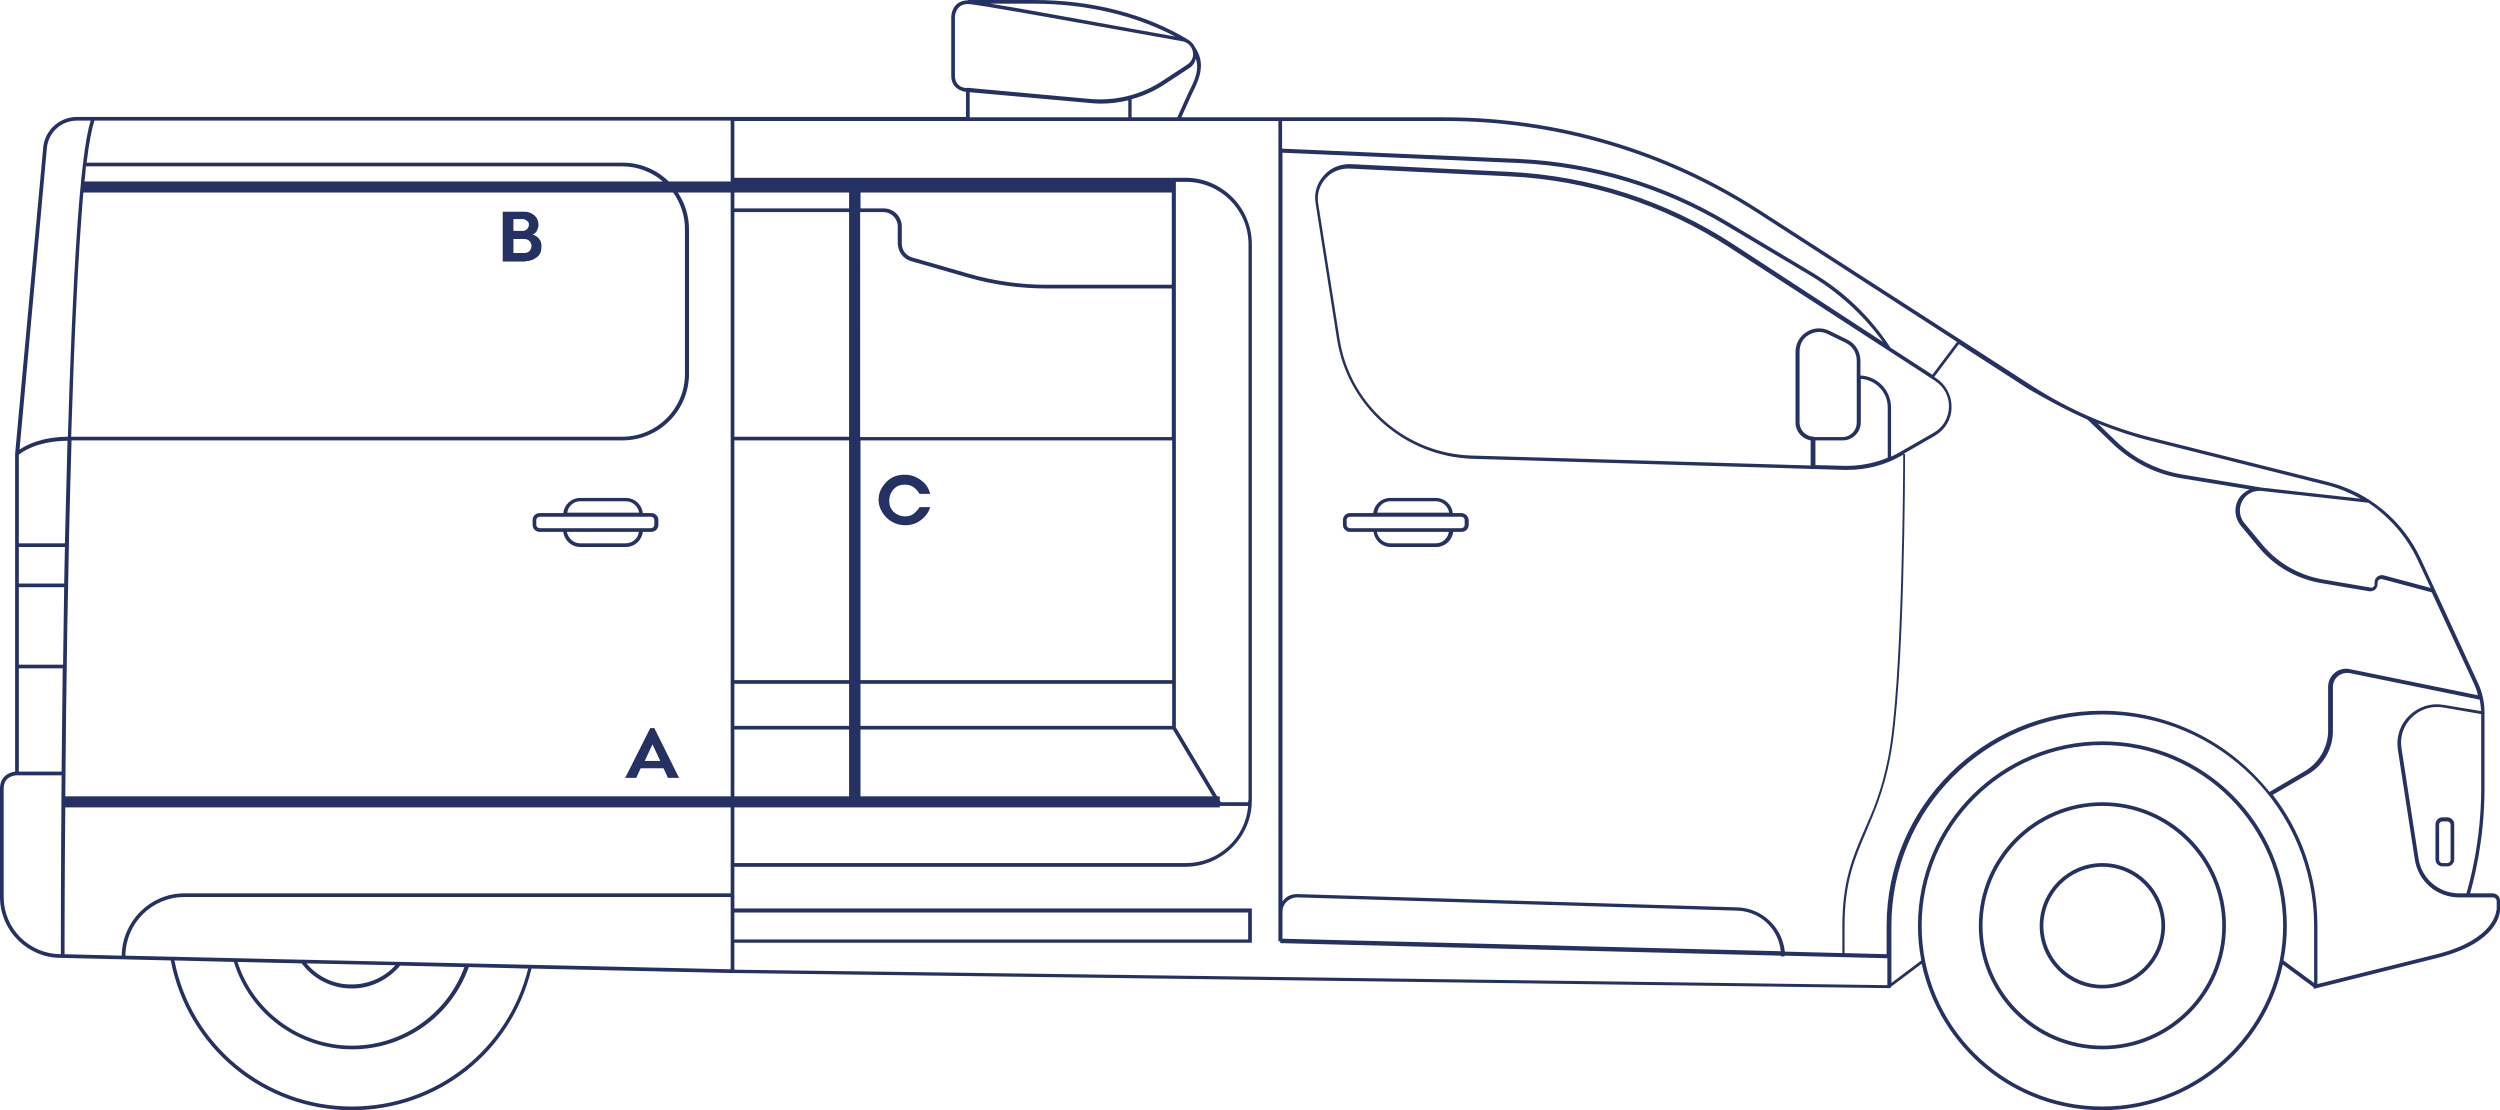 <?xml version="1.0" encoding="utf-8"?>
<!-- Generator: Adobe Illustrator 24.1.2, SVG Export Plug-In . SVG Version: 6.00 Build 0)  -->
<svg version="1.1" id="bok" xmlns="http://www.w3.org/2000/svg" xmlns:xlink="http://www.w3.org/1999/xlink" x="0px" y="0px"
	 viewBox="0 0 677.8 301" style="enable-background:new 0 0 677.8 301;" xml:space="preserve">
<style type="text/css">
	.st0{fill:#253162;}
</style>
<g>
	<path class="st0" d="M176.3,197.4l-6.8,13.5h3l1.2-2.6h6.2l1.2,2.6h3l-6.7-13.5H176.3z M174.8,206.3l2.1-4.5l2.1,4.5H174.8z"/>
	<path class="st0" d="M142.5,70.8c1.2,0,2.2-0.4,3.1-1.1s1.2-1.6,1.2-2.8c0-0.9-0.1-1.5-0.6-2.1s-1-1-1.8-1.2c0.5-0.2,1-0.6,1.2-1.1
		s0.4-1,0.4-1.6c0-1-0.4-1.9-1.1-2.5s-1.6-1-2.6-1h-6v13.4v0.1H142.5z M139.2,59.4h2.5c0.5,0,0.9,0.2,1.2,0.5
		c0.4,0.2,0.5,0.6,0.5,1.1c0,0.4-0.2,0.8-0.5,1.1s-0.6,0.5-1.1,0.5h-2.6V59.4z M139.2,64.8h2.8c0.6,0,1.1,0.1,1.5,0.5
		s0.6,0.9,0.6,1.4s-0.2,1-0.6,1.4s-0.9,0.5-1.4,0.5h-2.9V64.8z"/>
	<path class="st0" d="M252.3,137.3c0,0.1-0.1,0.2-0.1,0.2h0.1V137.3z"/>
	<path class="st0" d="M240.4,140.4c1.4,1.3,3.1,2,5,2c1.7,0,3.2-0.5,4.4-1.5c1.2-0.9,2-2.1,2.4-3.4h-2.9c-0.4,0.7-1,1.3-1.6,1.8
		c-0.6,0.5-1.5,0.7-2.3,0.7c-1.2,0-2.2-0.4-3.1-1.2c-0.9-0.9-1.2-1.8-1.2-3.1c0-1.2,0.4-2.2,1.2-3.1c0.9-0.9,1.8-1.2,3.1-1.2
		c0.9,0,1.6,0.2,2.3,0.7c0.7,0.5,1.2,1.1,1.6,1.8h2.9c-0.4-1.5-1.1-2.7-2.5-3.7c-1.3-1-2.8-1.5-4.4-1.5c-2,0-3.7,0.6-5,2
		c-1.3,1.3-2.1,2.9-2.1,4.8S239.1,139.1,240.4,140.4z"/>
	<path class="st0" d="M570,217.5c-18.5,0-33.5,15-33.5,33.5c0,18.5,15,33.5,33.5,33.5c18.5,0,33.5-15,33.5-33.5
		C603.5,232.5,588.5,217.5,570,217.5z M570,283.5c-17.9,0-32.5-14.6-32.5-32.5c0-17.9,14.6-32.5,32.5-32.5
		c17.9,0,32.5,14.6,32.5,32.5C602.5,268.9,587.9,283.5,570,283.5z"/>
	<path class="st0" d="M570,234c-9.4,0-17,7.6-17,17c0,9.4,7.6,17,17,17s17-7.6,17-17C587,241.6,579.4,234,570,234z M570,267
		c-8.8,0-16-7.2-16-16c0-8.8,7.2-16,16-16c8.8,0,16,7.2,16,16C586,259.8,578.8,267,570,267z"/>
	<path class="st0" d="M675.8,242.2h-6.1c0.8-2.8,3.9-14.1,3.9-28.4v-20.6c0-2.8-0.6-5.6-1.8-8.1l-15.4-33.4
		c-4.9-10.6-14.2-18.3-25.5-21.1l-47.4-11.9c-11.6-2.9-22.5-7.6-32.6-14.1l-73.8-47.6c-25.5-16.5-55.1-25.2-85.5-25.2h-71.3
		c0.9-2,2.8-6.3,3.9-8.5c1.9-4.2,1.9-7.3-0.2-10.5l0,0c-0.4-0.8-1-1.5-1.8-2l0,0C310.5,3.7,295.9,0,280.2,0h-17.8v0.1
		c-3.5,0-4.5,2.9-4.5,4.5v15.9c0,3.2,2.4,4.2,4,4.4v6.8h-241c-4.8,0-8.8,3.6-9.2,8.4L4.1,123v86.2c-1.7,0.2-4.1,1.3-4.1,4.6v29.4
		c0,9.1,7.4,16.5,16.5,16.5v0l29.8,0.7c4.5,23.6,25.1,40.6,49.1,40.6c23.3,0,43.3-15.8,48.7-38.4l54,1.2v0l0.4,0l0,0v0l313.6,4.1
		l0.5,0v-0.3l8.4-6.3C525.9,284,546,301,570,301c24,0,44.1-17,48.9-39.5l8.4,6.2v0.4l33.6-8.4c16.7-4.2,16.9-12.5,16.9-12.9v-2.7
		C677.8,243.1,676.9,242.2,675.8,242.2z M668.7,242.2h-2c-5.5,0-10.2-4-11-9.5l-4.6-29.8c-0.5-3.1,0.5-6.2,2.8-8.4
		c2.2-2.2,5.3-3.2,8.4-2.7l10.4,1.8v20.2C672.7,228.6,669.3,240.1,668.7,242.2z M655.6,152.1l3.4,7.3l-12.7-3.4
		c-0.6-0.2-1.2,0-1.7,0.3c-0.5,0.4-0.8,0.9-0.8,1.6v0.5c0,0.3-0.1,0.5-0.3,0.7c-0.2,0.2-0.5,0.3-0.8,0.2l-12.9-2.2
		c-6.4-1.1-12.2-4.4-16.4-9.4l-4.9-5.9c-1.4-1.7-1.6-4-0.6-5.9c1-1.9,3-3,5.2-2.8l29,3.2C647.9,140.2,652.6,145.6,655.6,152.1z
		 M630.7,131.5c3.3,0.8,6.4,2.1,9.3,3.7l-26.8-3l-21.3-3.5c-6.8-1.1-13.1-4.2-18.1-9l-5.1-4.9c4.8,1.9,9.7,3.6,14.7,4.8L630.7,131.5
		z M566,113.8l7,6.7c5.2,4.9,11.6,8.1,18.6,9.2l18.3,3c-1.3,0.6-2.4,1.5-3.1,2.8c-1.2,2.3-0.9,5,0.7,7l4.9,5.9
		c4.3,5.2,10.4,8.6,17,9.7l12.9,2.2c0.6,0.1,1.1-0.1,1.6-0.4c0.4-0.4,0.7-0.9,0.7-1.5V158c0-0.3,0.1-0.6,0.4-0.8
		c0.2-0.2,0.5-0.2,0.8-0.2l13.5,3.6l11.5,24.9c0.4,0.9,0.8,1.9,1,3l-34.8-7.1c-1.4-0.3-2.9,0.1-4,1c-1.1,0.9-1.8,2.3-1.8,3.8v11.9
		c0,4.4-2.4,8.6-6.2,10.9l-9.7,5.7c-10.7-13.4-27.1-22-45.5-22c-32.1,0-58.3,26.1-58.3,58.3v7.7l-11.4-0.3V251
		c0-11.8,2.7-18.1,5.8-25.4c2.2-5.2,4.8-11.1,6.5-19.9c4.1-20.4,4.1-82,4.1-82.6h-0.5l8.5-4.9c2.8-1.6,4.6-4.5,4.6-7.7
		c0.1-3.2-1.5-6.2-4.2-8l-0.5-0.3l6.7-8.9l18.9,12.2C555.4,108.6,560.6,111.4,566,113.8z M347.7,247.2c0-1.1,0.4-2,1.2-2.8
		c0.8-0.7,1.8-1.1,2.8-1.1l119.3,3.6c6.2,0.2,11.2,4.9,11.8,11l-135.1-3.4V247.2z M471,246l-119.3-3.6c-1.3,0-2.6,0.4-3.5,1.4
		c-0.2,0.2-0.3,0.4-0.5,0.6v-203l64.1,2.8c19.7,0.9,39.1,6.7,56,16.8L491,74.8c7.6,4.6,14.3,10.7,19.5,17.9l-40.6-26.5
		c-18.1-11.8-39-18.5-60.5-19.6l-43.2-2.1c-2.8-0.1-5.5,1-7.3,3.1c-1.9,2.1-2.7,4.8-2.2,7.6l5.8,36.8c2.9,18.2,18.3,31.8,36.8,32.4
		l100.7,3c0.3,0,0.6,0,0.9,0c5.2,0,10.2-1.3,14.7-3.9l0.4-0.2c0,4.5-0.2,62.5-4.1,82.2c-1.7,8.7-4.1,14.3-6.5,19.7
		c-3.2,7.4-5.9,13.8-5.9,25.8v7.4l-15.6-0.4C483.2,251.4,477.8,246.2,471,246z M524.7,103.3c2.4,1.6,3.8,4.2,3.7,7.1
		c-0.1,2.9-1.6,5.5-4.1,6.9l-9.4,5.4c-0.7,0.4-1.5,0.8-2.2,1.1v-13.3c0-4.7-3.7-8.5-8.3-8.7v-4c0-2.4-1.3-4.6-3.5-5.7l-4.9-2.4
		c-2-1-4.3-0.9-6.2,0.3c-1.9,1.2-3,3.2-3,5.4v19.2c0,2.4,1.8,4.4,4.1,4.8v6.8l-91.9-2.7c-17.9-0.5-33-13.8-35.8-31.5l-5.8-36.8
		c-0.4-2.5,0.3-4.9,2-6.8c1.6-1.8,3.8-2.7,6.1-2.7c0.1,0,0.3,0,0.4,0l43.2,2.1c21.4,1,42.1,7.7,60,19.4L524.7,103.3z M491.8,118.4
		c-2.1,0-3.9-1.7-3.9-3.9V95.3c0-1.9,0.9-3.6,2.5-4.5c0.9-0.5,1.8-0.8,2.8-0.8c0.8,0,1.6,0.2,2.4,0.6l4.9,2.4
		c1.8,0.9,2.9,2.7,2.9,4.8v16.8c0,2.1-1.7,3.9-3.9,3.9H491.8z M492.1,119.4h7.5c2.7,0,4.9-2.2,4.9-4.9v-11.8c4,0.3,7.3,3.6,7.3,7.7
		v13.7c-3.7,1.5-7.7,2.3-11.8,2.2l-7.8-0.2V119.4z M476.6,57.8l54,34.9l-6.7,8.9l-11.4-7.4l0,0C507.2,86,499.9,79,491.5,74
		l-23.2-13.9c-17.1-10.2-36.6-16.1-56.5-17l-64.2-2.8v-7.5h44C421.8,32.8,451.2,41.4,476.6,57.8z M323.3,22.9
		c-1.2,2.3-3.3,7.2-4.1,8.9h-12.4v-4.9c3.3-0.9,6.4-2.3,9.2-4.2l6.4-4.2c1-0.6,1.6-1.6,1.8-2.6C324.9,17.9,324.6,20.1,323.3,22.9z
		 M280.2,1c14.2,0,27.4,3.1,38.4,8.9c-3.3-0.6-7.2-1.3-11.2-2c-13.8-2.5-30-5.5-38.8-6.9H280.2z M258.9,20.5V4.6
		c0-0.1,0.1-3.5,3.5-3.5c2.3,0,26.9,4.5,44.8,7.7c5,0.9,9.6,1.7,13.4,2.4c1.5,0.3,2.5,1.4,2.8,2.8c0.3,1.4-0.3,2.7-1.5,3.5l-6.4,4.2
		c-5.9,4-13.1,5.8-20.3,5.1l-32.9-3l0,0C262.2,24,258.9,23.9,258.9,20.5z M262.9,25l32.3,2.9c1,0.1,2.1,0.2,3.1,0.2
		c2.6,0,5.1-0.3,7.6-0.9v4.6h-43V25z M199.1,247.4h139.3v7.3H199.1V247.4z M5.1,209.2l0-28h11.9c-0.1,9.8-0.2,19.3-0.3,28H5.1z
		 M23.3,45.1h145.4c4.2,0,8.1,1.6,11,4.1H22.9C23.1,47.8,23.2,46.4,23.3,45.1z M22.6,52.2h159.9c2,2.8,3.2,6.2,3.2,9.9v39.3
		c0,9.4-7.6,17-17,17l-149.4,0C20.1,92.5,21.2,68.5,22.6,52.2z M17.1,180.2h-12l0-21h12.3C17.3,166.3,17.2,173.4,17.1,180.2z
		 M17.4,158.2H5.1l0-9.9h12.5C17.5,151.6,17.5,154.9,17.4,158.2z M17.6,147.3H5.1l0-24c0.7-0.6,4.7-3.7,13.2-3.8
		C18.1,128.6,17.8,137.9,17.6,147.3z M19.4,119.4l149.4,0c9.9,0,18-8.1,18-18V62.1c0-3.6-1.1-7-3-9.9h14.3v163.7H17.7
		C17.9,188.7,18.4,152.5,19.4,119.4z M230.2,52.2v4.3h-31.1v-4.3H230.2z M247,70.8l15.3,4.4c6.9,2,14.1,3,21.3,3h34.1v40.3h-84.5
		V57.5h6.3c2.1,0,3.9,1.7,3.9,3.9v4.7C243.5,68.3,244.9,70.2,247,70.8z M233.3,215.9v-18.1H318l10.8,18.1H233.3z M199.1,119.4h31.1
		v65h-31.1V119.4z M317.8,184.4h-84.5v-65h84.5V184.4z M199.1,185.4h31.1v11.4h-31.1V185.4z M233.3,185.4h84.5v11.4h-84.5V185.4z
		 M230.2,118.4h-31.1V57.5h31.1V118.4z M199.1,197.8h31.1v18.1h-31.1V197.8z M199.1,218.9h131.6v-0.4h7.7c-0.7,8.7-8,15.5-16.9,15.5
		H199.1V218.9z M338.4,217c0,0.2,0,0.3,0,0.5h-7.4l-0.3-0.5v-1.1H330l-11.2-18.7V49.3h2.7c9.4,0,17,7.6,17,17V217z M317.8,77.2
		h-34.1c-7.1,0-14.2-1-21.1-3l-15.3-4.4c-1.7-0.5-2.8-2-2.8-3.7v-4.7c0-2.7-2.2-4.9-4.9-4.9h-6.3v-4.3h84.4v-3h0V77.2z M198.1,49.2
		h-16.8c-3.2-3.2-7.7-5.1-12.5-5.1H23.5c0.6-5.3,1.4-9.2,2.1-11.4h172.5V49.2z M12.7,40.2c0.4-4.3,3.9-7.5,8.2-7.5h3.7
		c-3.1,9.4-5,45.2-6.2,85.7c-7.3,0.1-11.4,2.3-13.1,3.5L12.7,40.2z M1,243.2v-29.4c0-3.6,3.5-3.6,3.6-3.6h12.1
		c-0.2,25.5-0.2,44.5-0.2,48.5C8,258.7,1,251.8,1,243.2z M17.7,218.9h180.4v23.3H50c-9.3,0-16.9,7.6-17,16.9l-15.5-0.4
		C17.5,255.8,17.5,240.4,17.7,218.9z M95.4,300c-23.5,0-43.6-16.6-48.1-39.6l16.1,0.4c4.3,14,17.4,23.7,32.1,23.7
		c14.2,0,26.8-8.9,31.6-22.3l16.1,0.4C137.7,284.6,118.2,300,95.4,300z M81.8,261.2c3.2,4.3,8.2,6.8,13.6,6.8
		c5.1,0,9.8-2.3,13.1-6.2l17.4,0.4c-4.7,12.8-16.9,21.3-30.5,21.3c-14.1,0-26.7-9.3-31-22.7L81.8,261.2z M83.1,261.2l24.1,0.5
		c-3,3.3-7.3,5.2-11.8,5.2C90.7,267,86.2,264.9,83.1,261.2z M82.3,260.2c0,0-0.1-0.1-0.1-0.1l-0.1,0.1L34,259.1
		c0.1-8.8,7.2-15.9,16-15.9h148.1v3.1v9.3v7.2L82.3,260.2z M199.1,262.9v-7.3h140.3v-9.3H199.1V235h122.3c9.9,0,18-8.1,18-18V66.2
		c0-9.9-8.1-18-18-18H199.1V32.8h120.8l0,0c0,0,0,0,0,0h26.7v214.1h0c0,0.1,0,0.2,0,0.4v7.9h0.5l0,0.5l135.7,3.4c0,0.1,0,0.2,0,0.2
		h1c0-0.1,0-0.1,0-0.2l27.9,0.7v7.3L199.1,262.9z M570,300c-27,0-49-22-49-49c0-27,22-49,49-49c27,0,49,22,49,49
		C619,278,597,300,570,300z M619.1,260.4c0.6-3.1,0.9-6.2,0.9-9.4c0-27.6-22.4-50-50-50s-50,22.4-50,50c0,3.2,0.3,6.3,0.9,9.4
		l-8.1,6.1V251c0-31.6,25.7-57.3,57.3-57.3s57.3,25.7,57.3,57.3v15.5L619.1,260.4z M676.8,246.8c0,0.1-0.3,7.9-16.1,11.9l-32.4,8.1
		V251c0-13.4-4.5-25.7-12.1-35.5l9.6-5.6c4.1-2.4,6.7-6.9,6.7-11.7v-11.9c0-1.2,0.5-2.3,1.4-3c0.9-0.7,2.1-1,3.2-0.8l35.2,7.2
		c0.2,1,0.3,2.1,0.4,3.1l-10.2-1.7c-3.4-0.6-6.8,0.5-9.3,2.9c-2.5,2.4-3.6,5.8-3.1,9.2l4.6,29.8c0.9,6,6,10.3,12,10.3h1.7h0.7h6.8
		c0.5,0,1,0.4,1,1V246.8z"/>
	<path class="st0" d="M174.3,144.2h2.3c1.1,0,1.9-0.9,1.9-1.9V141c0-1.1-0.9-1.9-1.9-1.9h-2.3c-0.3-2.3-2.2-4.1-4.6-4.1h-12.4
		c-2.4,0-4.3,1.8-4.6,4.1h-6.4c-1.1,0-1.9,0.9-1.9,1.9v1.3c0,1.1,0.9,1.9,1.9,1.9h6.4c0.3,2.3,2.2,4.1,4.6,4.1h12.4
		C172.1,148.3,174,146.5,174.3,144.2z M157.3,135.9h12.4c1.8,0,3.3,1.4,3.6,3.1h-19.5C154,137.3,155.5,135.9,157.3,135.9z
		 M145.4,142.3V141c0-0.5,0.4-0.9,0.9-0.9h30.2c0.5,0,0.9,0.4,0.9,0.9v1.3c0,0.5-0.4,0.9-0.9,0.9h-30.2
		C145.8,143.2,145.4,142.8,145.4,142.3z M153.7,144.2h19.5c-0.2,1.8-1.7,3.1-3.6,3.1h-12.4C155.5,147.3,154,145.9,153.7,144.2z"/>
	<path class="st0" d="M396.2,139.1h-2.3c-0.3-2.3-2.2-4.1-4.6-4.1h-12.4c-2.4,0-4.3,1.8-4.6,4.1H366c-1.1,0-1.9,0.9-1.9,1.9v1.3
		c0,1.1,0.9,1.9,1.9,1.9h6.4c0.3,2.3,2.2,4.1,4.6,4.1h12.4c2.4,0,4.3-1.8,4.6-4.1h2.3c1.1,0,1.9-0.9,1.9-1.9V141
		C398.1,139.9,397.2,139.1,396.2,139.1z M376.9,135.9h12.4c1.8,0,3.3,1.4,3.6,3.1h-19.5C373.6,137.3,375.1,135.9,376.9,135.9z
		 M389.3,147.3h-12.4c-1.8,0-3.3-1.4-3.6-3.1h19.5C392.6,145.9,391.1,147.3,389.3,147.3z M397.1,142.3c0,0.5-0.4,0.9-0.9,0.9H366
		c-0.5,0-0.9-0.4-0.9-0.9V141c0-0.5,0.4-0.9,0.9-0.9h30.2c0.5,0,0.9,0.4,0.9,0.9V142.3z"/>
	<path class="st0" d="M663.5,221.6h-1.3c-1.1,0-1.9,0.9-1.9,1.9v9.5c0,1.1,0.9,1.9,1.9,1.9h1.3c1.1,0,1.9-0.9,1.9-1.9v-9.5
		C665.4,222.5,664.6,221.6,663.5,221.6z M664.4,233.1c0,0.5-0.4,0.9-0.9,0.9h-1.3c-0.5,0-0.9-0.4-0.9-0.9v-9.5
		c0-0.5,0.4-0.9,0.9-0.9h1.3c0.5,0,0.9,0.4,0.9,0.9V233.1z"/>
</g>
</svg>
